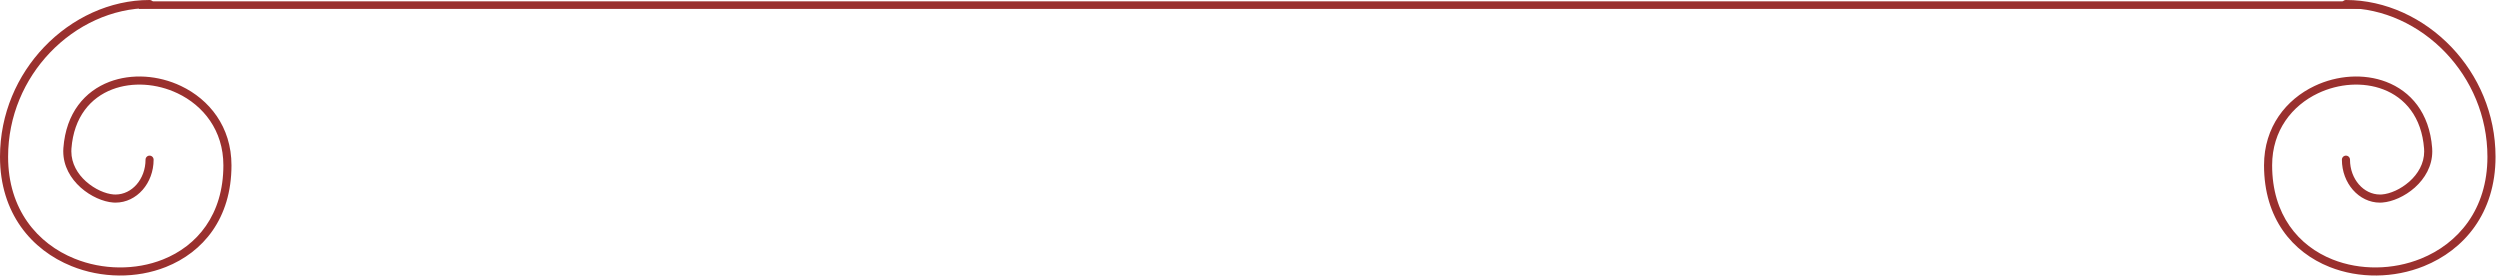 <?xml version="1.0" encoding="UTF-8"?> <svg xmlns="http://www.w3.org/2000/svg" width="108" height="12" viewBox="0 0 108 12" fill="none"> <path fill-rule="evenodd" clip-rule="evenodd" d="M102 0.058H6V0.385H102V0.058Z" fill="#9A302E"></path> <path d="M101.52 6.898C101.52 6.801 101.442 6.723 101.345 6.723C101.249 6.723 101.17 6.801 101.17 6.898C101.17 7.405 101.352 7.866 101.645 8.201C101.943 8.542 102.357 8.754 102.816 8.754C102.847 8.754 102.882 8.752 102.92 8.749L102.92 8.749V8.749C103.35 8.717 103.888 8.486 104.316 8.106L104.326 8.097C104.753 7.713 105.074 7.178 105.074 6.539H105.074C105.074 6.493 105.073 6.445 105.069 6.395C104.954 4.866 104.134 3.937 103.081 3.535C102.601 3.352 102.071 3.28 101.54 3.312C101.011 3.345 100.479 3.481 99.989 3.714C98.767 4.295 97.806 5.474 97.806 7.142C97.806 9.442 99.039 10.898 100.641 11.534C101.277 11.787 101.971 11.909 102.669 11.902C103.366 11.895 104.067 11.76 104.716 11.497C106.439 10.801 107.807 9.217 107.807 6.775C107.807 4.911 107.06 3.249 105.907 2.039C104.702 0.774 103.052 3.05176e-05 101.345 3.05176e-05C101.249 3.05176e-05 101.17 0.078 101.17 0.175C101.17 0.272 101.249 0.35 101.345 0.35C102.955 0.35 104.514 1.082 105.654 2.279C106.748 3.428 107.457 5.005 107.457 6.775C107.457 9.051 106.187 10.527 104.586 11.173C103.976 11.42 103.319 11.547 102.666 11.553C102.013 11.56 101.363 11.446 100.769 11.21C99.293 10.624 98.156 9.276 98.156 7.142C98.156 5.628 99.028 4.557 100.138 4.03C100.587 3.816 101.076 3.691 101.561 3.661C102.043 3.632 102.522 3.696 102.957 3.862C103.89 4.218 104.617 5.049 104.72 6.421C104.723 6.459 104.724 6.498 104.724 6.539H104.725C104.725 7.066 104.454 7.514 104.092 7.838L104.083 7.845C103.713 8.174 103.255 8.374 102.894 8.401V8.401C102.87 8.403 102.843 8.403 102.816 8.403C102.462 8.403 102.141 8.238 101.907 7.971C101.668 7.698 101.52 7.319 101.52 6.898V6.898Z" fill="#9A302E"></path> <path d="M6.287 6.898C6.287 6.801 6.365 6.723 6.461 6.723C6.558 6.723 6.636 6.801 6.636 6.898C6.636 7.405 6.455 7.866 6.162 8.201C5.863 8.542 5.449 8.753 4.991 8.753C4.959 8.753 4.924 8.752 4.887 8.749L4.886 8.749V8.749C4.457 8.717 3.919 8.486 3.491 8.106L3.481 8.097C3.053 7.713 2.733 7.178 2.733 6.539H2.732C2.732 6.493 2.734 6.445 2.738 6.395C2.852 4.866 3.673 3.937 4.725 3.535C5.206 3.352 5.735 3.28 6.267 3.312C6.796 3.345 7.328 3.481 7.818 3.714C9.04 4.295 10 5.474 10 7.142C10 9.442 8.767 10.898 7.166 11.534C6.53 11.787 5.835 11.909 5.138 11.902C4.441 11.895 3.74 11.76 3.091 11.497C1.367 10.801 0 9.216 0 6.775C0 4.911 0.747 3.249 1.9 2.039C3.105 0.774 4.754 0 6.461 0C6.558 0 6.636 0.078 6.636 0.175C6.636 0.272 6.558 0.35 6.461 0.35C4.851 0.35 3.293 1.082 2.153 2.279C1.059 3.428 0.35 5.005 0.35 6.775C0.35 9.051 1.62 10.527 3.221 11.173C3.83 11.42 4.488 11.547 5.141 11.553C5.794 11.56 6.444 11.446 7.037 11.21C8.514 10.624 9.65 9.276 9.65 7.142C9.65 5.628 8.778 4.557 7.669 4.03C7.219 3.816 6.731 3.691 6.246 3.661C5.764 3.632 5.284 3.696 4.85 3.862C3.917 4.218 3.189 5.049 3.086 6.421C3.084 6.459 3.082 6.498 3.082 6.539H3.082C3.082 7.066 3.353 7.514 3.714 7.838L3.723 7.845C4.094 8.174 4.552 8.374 4.912 8.401V8.401C4.937 8.403 4.963 8.403 4.991 8.403C5.345 8.403 5.666 8.238 5.9 7.971C6.138 7.698 6.287 7.319 6.287 6.898V6.898Z" fill="#9A302E"></path> </svg> 